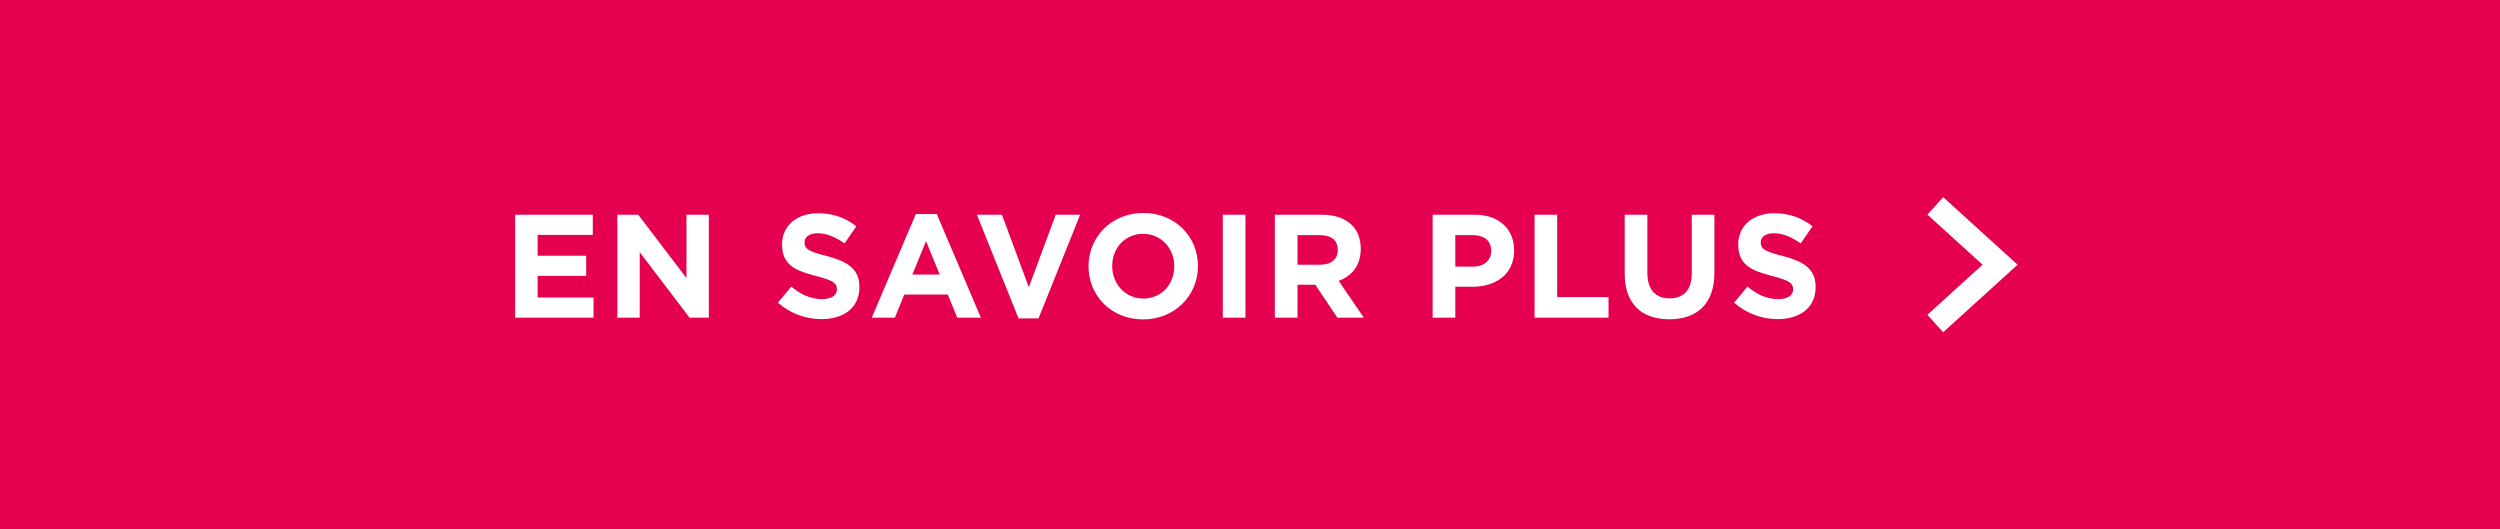 <?xml version="1.0" encoding="UTF-8"?>
<svg width="425px" height="90px" viewBox="0 0 425 90" version="1.1" xmlns="http://www.w3.org/2000/svg" xmlns:xlink="http://www.w3.org/1999/xlink">
    <!-- Generator: Sketch 58 (84663) - https://sketch.com -->
    <title>Learn More CTA</title>
    <desc>Created with Sketch.</desc>
    <g id="Learn-More-CTA" stroke="none" stroke-width="1" fill="none" fill-rule="evenodd">
        <g id="Learn-More">
            <rect id="Rectangle" fill="#E50050" x="0" y="0" width="425" height="90"></rect>
            <polyline id="Path" stroke="#FFFFFF" stroke-width="4" points="329 35 340.013 45 329 55"></polyline>
            <path d="M87.575,54 L100.9,54 L100.9,50.575 L91.4,50.575 L91.4,46.9 L99.65,46.9 L99.65,43.475 L91.4,43.475 L91.4,39.925 L100.775,39.925 L100.775,36.5 L87.575,36.5 L87.575,54 Z M104.95,54 L108.75,54 L108.75,42.875 L117.225,54 L120.5,54 L120.5,36.5 L116.7,36.5 L116.7,47.275 L108.5,36.5 L104.95,36.5 L104.95,54 Z M139.675,54.25 C143.364,54.25 145.979,52.388 146.096,49.06 L146.1,48.775 C146.1,45.807 144.207,44.52 140.834,43.601 L140.009,43.384 C137.52,42.723 136.821,42.33 136.777,41.331 L136.775,41.175 C136.775,40.325 137.55,39.65 139.025,39.65 C140.5,39.65 142.025,40.3 143.575,41.375 L145.575,38.475 C143.8,37.05 141.625,36.25 139.075,36.25 C135.583,36.25 133.069,38.253 132.954,41.305 L132.95,41.575 C132.95,44.88 135.008,45.924 138.243,46.792 L138.75,46.925 C141.581,47.651 142.234,48.142 142.273,49.057 L142.275,49.2 C142.275,50.225 141.325,50.85 139.75,50.85 C137.75,50.85 136.1,50.025 134.525,48.725 L132.25,51.45 C134.35,53.325 137.025,54.25 139.675,54.25 Z M148.2,54 L152.125,54 L153.725,50.075 L161.125,50.075 L162.725,54 L166.75,54 L159.25,36.375 L155.7,36.375 L148.2,54 Z M155.1,46.675 L157.425,41 L159.75,46.675 L155.1,46.675 Z M173.15,54.125 L176.55,54.125 L183.625,36.5 L179.475,36.5 L174.9,48.825 L170.325,36.5 L166.075,36.5 L173.15,54.125 Z M194.325,54.3 C199.63,54.3 203.512,50.367 203.646,45.511 L203.65,45.2 C203.65,40.225 199.775,36.2 194.375,36.2 C189.07,36.2 185.188,40.133 185.054,44.989 L185.05,45.3 C185.05,50.275 188.925,54.3 194.325,54.3 Z M194.375,50.75 C191.351,50.75 189.183,48.37 189.079,45.469 L189.075,45.2 C189.075,42.2 191.225,39.75 194.325,39.75 C197.349,39.75 199.517,42.13 199.621,45.031 L199.625,45.3 C199.625,48.3 197.475,50.75 194.375,50.75 Z M207.875,54 L211.725,54 L211.725,36.5 L207.875,36.5 L207.875,54 Z M216.725,54 L220.575,54 L220.575,48.4 L223.6,48.4 L227.35,54 L231.85,54 L227.575,47.75 C229.726,46.953 231.223,45.267 231.32,42.604 L231.325,42.275 C231.325,40.625 230.8,39.25 229.825,38.275 C228.675,37.125 226.95,36.5 224.725,36.5 L216.725,36.5 L216.725,54 Z M220.575,45 L220.575,39.975 L224.4,39.975 C226.206,39.975 227.339,40.763 227.42,42.295 L227.425,42.525 C227.425,44 226.35,45 224.475,45 L220.575,45 Z M243.55,54 L247.4,54 L247.4,48.75 L250.325,48.75 C254.166,48.75 257.266,46.738 257.396,42.856 L257.4,42.55 C257.4,38.975 254.875,36.5 250.7,36.5 L243.55,36.5 L243.55,54 Z M247.4,45.325 L247.4,39.975 L250.375,39.975 C252.231,39.975 253.413,40.835 253.495,42.443 L253.5,42.675 C253.5,44.175 252.375,45.325 250.45,45.325 L247.4,45.325 Z M260.875,54 L273.45,54 L273.45,50.5 L264.725,50.5 L264.725,36.5 L260.875,36.5 L260.875,54 Z M283.775,54.275 C288.475,54.275 291.45,51.675 291.45,46.375 L291.45,36.5 L287.6,36.5 L287.6,46.525 C287.6,49.3 286.175,50.725 283.825,50.725 C281.475,50.725 280.05,49.25 280.05,46.4 L280.05,36.5 L276.2,36.5 L276.2,46.5 C276.2,51.65 279.075,54.275 283.775,54.275 Z M302.225,54.25 C299.575,54.25 296.9,53.325 294.8,51.45 L297.075,48.725 C298.65,50.025 300.3,50.85 302.3,50.85 C303.875,50.85 304.825,50.225 304.825,49.2 L304.825,49.15 C304.825,48.206 304.263,47.708 301.576,46.997 L300.793,46.792 C297.641,45.946 295.606,44.934 295.504,41.825 L295.5,41.525 C295.5,38.35 298.05,36.25 301.625,36.25 C304.175,36.25 306.35,37.05 308.125,38.475 L306.125,41.375 C304.575,40.3 303.05,39.65 301.575,39.65 C300.1,39.65 299.325,40.325 299.325,41.175 L299.325,41.225 C299.325,42.303 299.984,42.7 302.559,43.384 L303.1,43.525 C306.554,44.425 308.541,45.656 308.646,48.532 L308.65,48.825 C308.65,52.3 306,54.25 302.225,54.25 Z" id="ENSAVOIRPLUS" fill="#FFFFFF" fill-rule="nonzero"></path>
        </g>
    </g>
</svg>